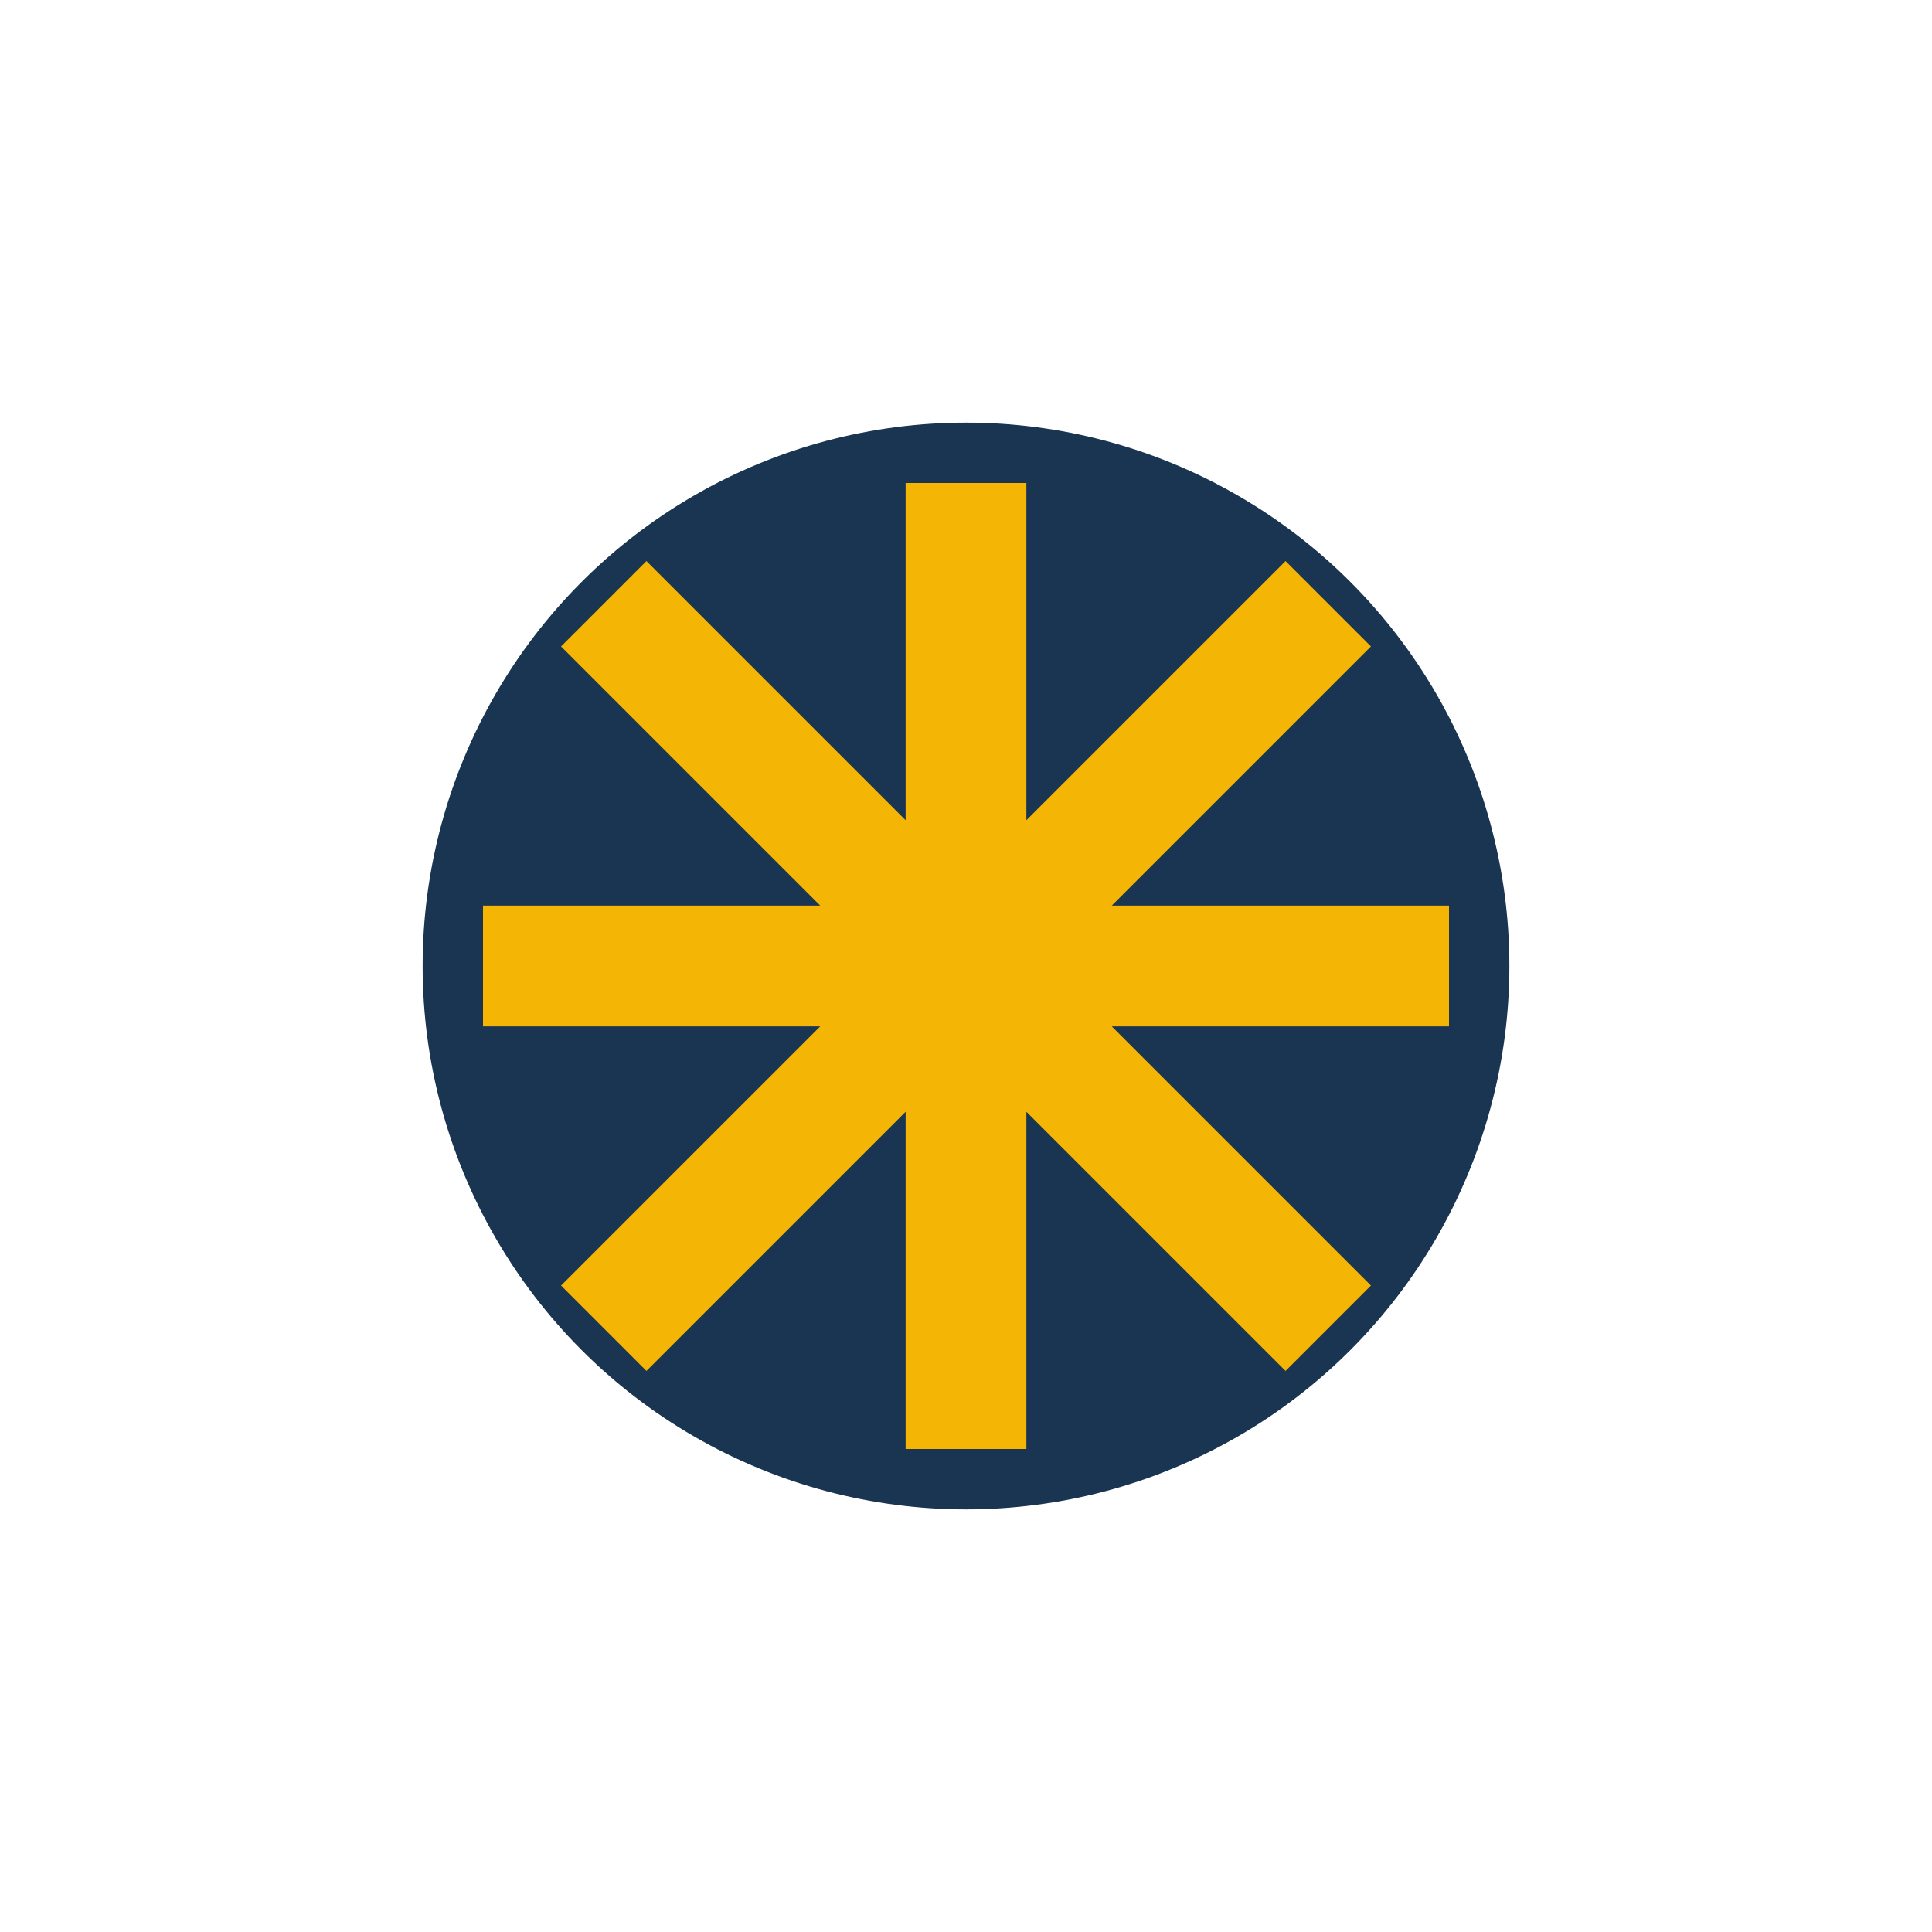 <?xml version="1.0" encoding="UTF-8"?>
<svg xmlns="http://www.w3.org/2000/svg" width="32" height="32" viewBox="0 0 32 32"><circle cx="16" cy="16" r="9" fill="#1A3552"/><path d="M16 8v16M8 16h16M10 10l12 12M22 10L10 22" stroke="#F4B505" stroke-width="2"/></svg>
